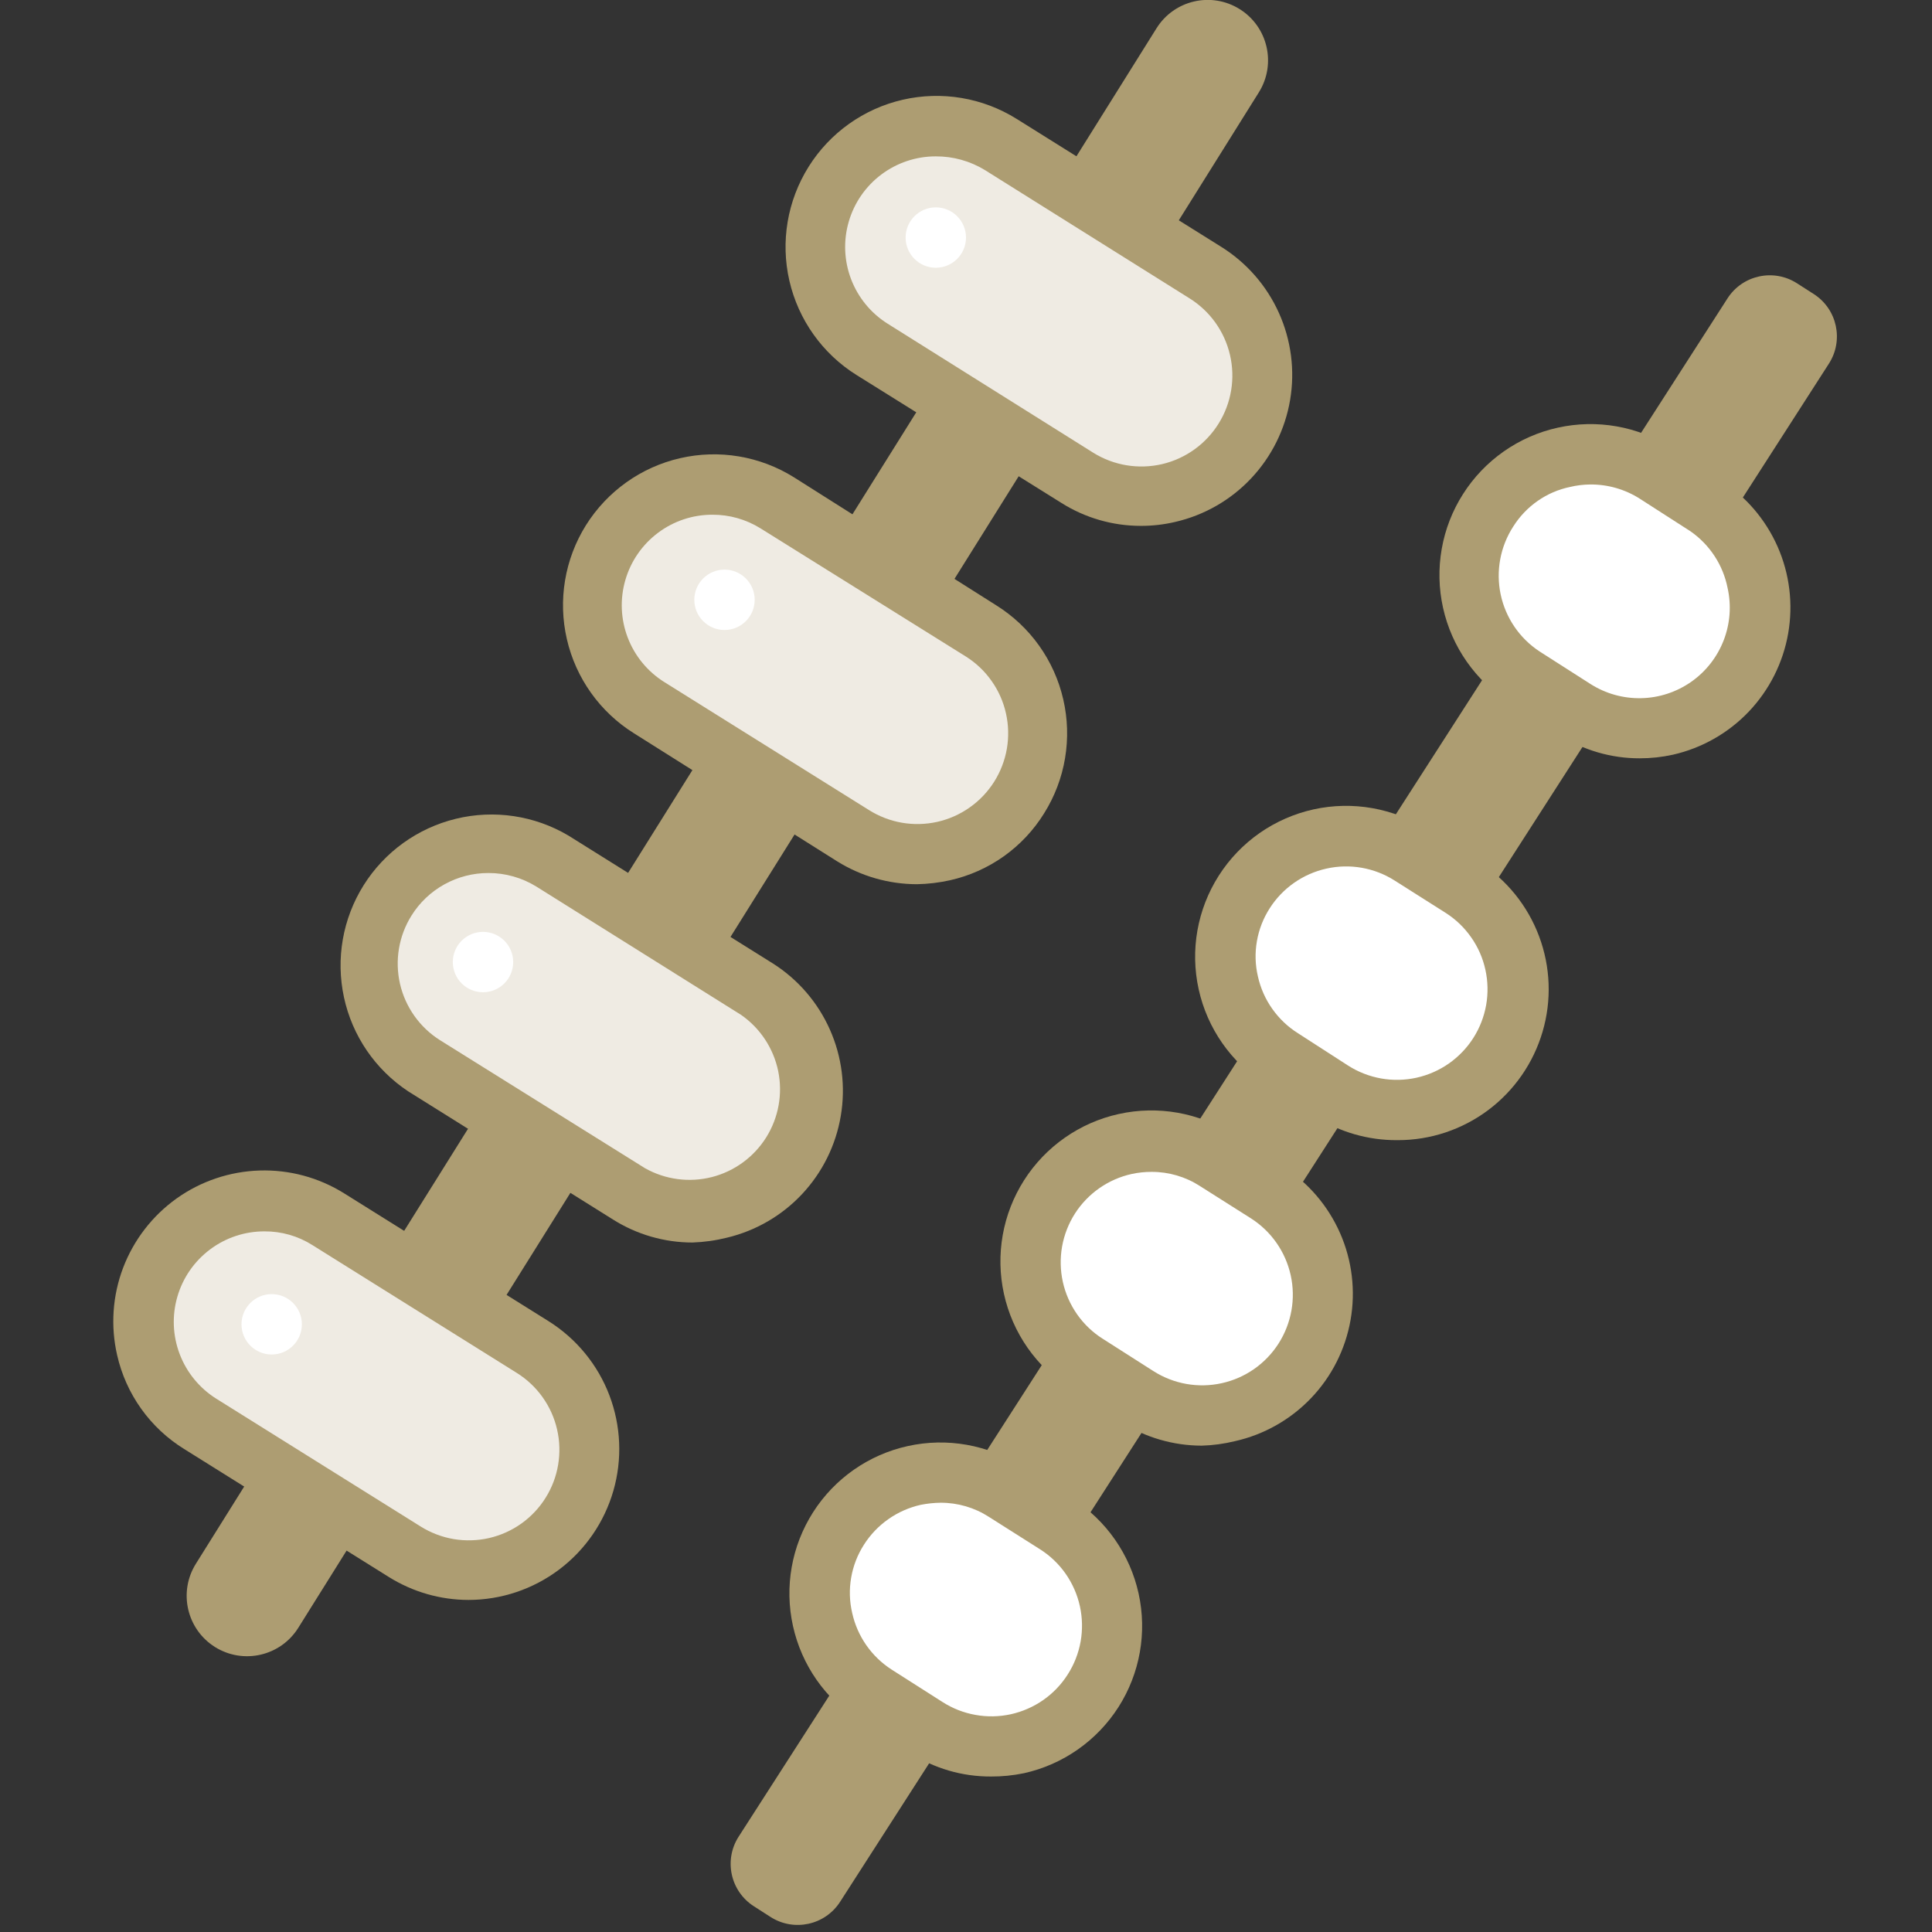 <svg width="48" height="48" viewBox="0 0 48 48" fill="none" xmlns="http://www.w3.org/2000/svg">
<rect x="0" y="0" width="48" height="48" fill="#333333" stroke="none"/>
<g clip-path="url(#clip0_735_843)">
<path d="M45.063 7.306L44.647 7.039C44.066 6.665 43.292 6.833 42.919 7.414L18.352 45.63C17.978 46.211 18.146 46.985 18.727 47.359L19.143 47.626C19.724 47.999 20.498 47.831 20.872 47.25L45.439 9.034C45.812 8.453 45.644 7.679 45.063 7.306Z" fill="#AD9D72"/>
<path d="M42.37 12.566L41.105 11.759C39.708 10.869 37.854 11.279 36.963 12.676C36.072 14.073 36.483 15.928 37.88 16.819L39.145 17.625C40.542 18.516 42.396 18.105 43.287 16.708C44.178 15.311 43.767 13.456 42.37 12.566Z" fill="white"/>
<path d="M40.74 18.84C40.03 18.842 39.335 18.639 38.737 18.255L37.5 17.453C36.661 16.918 36.068 16.073 35.852 15.101C35.745 14.621 35.734 14.123 35.819 13.638C35.904 13.153 36.084 12.689 36.349 12.274C36.613 11.858 36.957 11.499 37.36 11.216C37.764 10.933 38.219 10.732 38.7 10.626C39.671 10.41 40.688 10.588 41.528 11.123L42.75 11.932C43.373 12.33 43.865 12.904 44.164 13.581C44.462 14.257 44.554 15.007 44.427 15.736C44.3 16.464 43.961 17.139 43.452 17.676C42.943 18.212 42.286 18.586 41.565 18.75C41.294 18.81 41.017 18.84 40.74 18.84ZM39.502 12.037C39.336 12.039 39.17 12.059 39.008 12.098C38.718 12.158 38.445 12.276 38.203 12.445C37.96 12.614 37.755 12.83 37.597 13.08C37.274 13.579 37.161 14.185 37.283 14.767C37.406 15.349 37.753 15.859 38.25 16.185L39.517 16.995C39.893 17.234 40.331 17.356 40.775 17.346C41.22 17.337 41.652 17.195 42.017 16.94C42.381 16.685 42.662 16.327 42.823 15.912C42.984 15.498 43.019 15.044 42.922 14.61C42.809 14.038 42.478 13.533 42 13.2L40.74 12.39C40.371 12.155 39.941 12.032 39.502 12.037Z" fill="#AD9D72"/>
<path d="M36.314 22.052L35.049 21.246C33.652 20.355 31.797 20.765 30.907 22.162C30.016 23.559 30.426 25.414 31.823 26.305L33.088 27.111C34.485 28.002 36.34 27.591 37.231 26.194C38.121 24.797 37.711 22.943 36.314 22.052Z" fill="white"/>
<path d="M34.703 28.327C33.991 28.329 33.294 28.129 32.693 27.75L31.425 26.932C30.587 26.397 29.995 25.551 29.781 24.58C29.566 23.609 29.746 22.592 30.281 21.754C30.816 20.915 31.663 20.324 32.634 20.109C33.605 19.895 34.622 20.075 35.46 20.61L36.75 21.42C37.433 21.857 37.955 22.504 38.239 23.264C38.523 24.023 38.554 24.854 38.325 25.632C38.097 26.41 37.623 27.094 36.974 27.58C36.325 28.066 35.536 28.328 34.725 28.327H34.703ZM33.495 26.475C33.744 26.634 34.022 26.742 34.313 26.794C34.604 26.846 34.903 26.839 35.191 26.776C35.48 26.712 35.754 26.592 35.996 26.423C36.238 26.253 36.445 26.038 36.604 25.789C36.763 25.54 36.871 25.261 36.923 24.97C36.974 24.679 36.968 24.381 36.904 24.092C36.841 23.803 36.721 23.53 36.551 23.288C36.382 23.046 36.167 22.839 35.917 22.68L34.65 21.877C34.147 21.557 33.537 21.45 32.955 21.58C32.373 21.709 31.865 22.064 31.545 22.567C31.385 22.816 31.277 23.094 31.227 23.385C31.176 23.676 31.185 23.975 31.253 24.262C31.318 24.552 31.439 24.825 31.611 25.067C31.782 25.309 31.999 25.515 32.25 25.672L33.495 26.475Z" fill="#AD9D72"/>
<path d="M31.481 29.633L30.216 28.826C28.819 27.935 26.964 28.346 26.074 29.743C25.183 31.14 25.593 32.995 26.991 33.885L28.255 34.692C29.652 35.583 31.507 35.172 32.398 33.775C33.288 32.378 32.878 30.523 31.481 29.633Z" fill="white"/>
<path d="M29.858 35.917C29.148 35.916 28.454 35.713 27.855 35.332L26.587 34.5C26.172 34.235 25.814 33.891 25.531 33.487C25.249 33.084 25.049 32.628 24.943 32.147C24.729 31.176 24.909 30.16 25.444 29.321C25.979 28.483 26.825 27.891 27.796 27.677C28.767 27.462 29.784 27.642 30.622 28.177L31.883 28.987C32.506 29.386 32.997 29.961 33.295 30.639C33.592 31.316 33.683 32.067 33.554 32.796C33.426 33.525 33.085 34.2 32.574 34.735C32.063 35.27 31.405 35.643 30.683 35.805C30.412 35.871 30.136 35.909 29.858 35.917ZM28.613 29.115C28.446 29.114 28.28 29.132 28.117 29.167C27.536 29.295 27.029 29.649 26.707 30.15C26.548 30.399 26.439 30.678 26.387 30.97C26.336 31.261 26.342 31.56 26.406 31.849C26.47 32.139 26.591 32.412 26.761 32.655C26.931 32.897 27.147 33.104 27.398 33.262L28.657 34.065C29.161 34.386 29.771 34.494 30.354 34.365C30.937 34.237 31.445 33.882 31.766 33.379C32.087 32.875 32.196 32.265 32.067 31.682C31.938 31.099 31.583 30.591 31.08 30.27L29.812 29.467C29.455 29.236 29.038 29.114 28.613 29.115Z" fill="#AD9D72"/>
<path d="M26.069 37.803L24.809 36.993C23.417 36.098 21.564 36.501 20.669 37.893C19.774 39.284 20.177 41.138 21.569 42.033L22.829 42.843C24.221 43.737 26.074 43.334 26.969 41.943C27.864 40.551 27.461 38.697 26.069 37.803Z" fill="white"/>
<path d="M24.615 44.137C23.905 44.139 23.21 43.936 22.613 43.552L21.345 42.75C20.507 42.215 19.915 41.368 19.701 40.397C19.486 39.426 19.666 38.41 20.201 37.571C20.736 36.733 21.582 36.141 22.554 35.927C23.525 35.712 24.542 35.892 25.38 36.427L26.648 37.237C27.484 37.773 28.074 38.619 28.288 39.589C28.502 40.559 28.322 41.575 27.788 42.412C27.253 43.249 26.409 43.84 25.44 44.055C25.169 44.111 24.892 44.139 24.615 44.137ZM23.37 37.335C23.204 37.337 23.038 37.355 22.875 37.387C22.587 37.452 22.313 37.572 22.072 37.742C21.829 37.912 21.623 38.128 21.465 38.377C21.305 38.626 21.197 38.904 21.147 39.195C21.096 39.486 21.105 39.785 21.172 40.072C21.3 40.654 21.654 41.161 22.155 41.482L23.415 42.285C23.664 42.445 23.942 42.554 24.234 42.606C24.525 42.659 24.824 42.653 25.113 42.59C25.402 42.526 25.676 42.406 25.919 42.237C26.161 42.068 26.368 41.852 26.527 41.602C26.687 41.353 26.796 41.074 26.848 40.783C26.899 40.491 26.893 40.192 26.829 39.903C26.765 39.614 26.644 39.34 26.474 39.097C26.304 38.855 26.088 38.648 25.837 38.49L24.57 37.687C24.213 37.456 23.796 37.334 23.37 37.335Z" fill="#AD9D72"/>
<path d="M31.276 2.294C31.715 1.592 31.502 0.666 30.8 0.227C30.098 -0.213 29.172 0 28.733 0.703L4.866 38.852C4.427 39.555 4.64 40.48 5.342 40.92C6.045 41.359 6.97 41.146 7.41 40.444L31.276 2.294Z" fill="#AD9D72"/>
<path d="M29.948 6.778L24.861 3.596C23.456 2.717 21.605 3.144 20.727 4.548C19.848 5.953 20.274 7.804 21.679 8.683L26.765 11.865C28.17 12.743 30.021 12.317 30.9 10.913C31.779 9.508 31.352 7.657 29.948 6.778Z" fill="#EFEBE3"/>
<path d="M28.343 13.065C27.644 13.065 26.96 12.867 26.37 12.495L21.277 9.315C20.434 8.787 19.835 7.945 19.612 6.975C19.389 6.006 19.561 4.987 20.089 4.144C20.617 3.3 21.458 2.701 22.428 2.478C23.398 2.255 24.417 2.427 25.26 2.955L30.345 6.135C30.973 6.528 31.471 7.099 31.775 7.776C32.079 8.452 32.176 9.203 32.053 9.934C31.93 10.665 31.593 11.344 31.085 11.884C30.577 12.424 29.92 12.801 29.198 12.967C28.917 13.033 28.63 13.066 28.343 13.065ZM23.25 3.885C22.762 3.884 22.286 4.043 21.896 4.336C21.506 4.629 21.221 5.041 21.086 5.511C20.95 5.98 20.971 6.48 21.145 6.936C21.319 7.393 21.637 7.78 22.05 8.04L27.165 11.25C27.674 11.566 28.288 11.667 28.872 11.531C29.456 11.394 29.961 11.031 30.277 10.522C30.594 10.013 30.695 9.399 30.558 8.815C30.422 8.232 30.059 7.726 29.55 7.41L24.465 4.222C24.099 4 23.678 3.883 23.25 3.885Z" fill="#AD9D72"/>
<path d="M24.379 15.675L19.293 12.493C17.888 11.614 16.037 12.04 15.158 13.445C14.28 14.85 14.706 16.701 16.11 17.58L21.197 20.762C22.602 21.64 24.453 21.214 25.331 19.809C26.21 18.405 25.784 16.554 24.379 15.675Z" fill="#EFEBE3"/>
<path d="M22.777 21.968C22.077 21.966 21.391 21.769 20.797 21.398L15.75 18.218C14.907 17.691 14.307 16.85 14.084 15.881C13.86 14.912 14.03 13.893 14.557 13.05C15.085 12.207 15.925 11.607 16.894 11.384C17.863 11.16 18.882 11.331 19.725 11.858L24.75 15.038C25.168 15.299 25.53 15.639 25.816 16.04C26.102 16.441 26.306 16.895 26.416 17.374C26.527 17.854 26.542 18.351 26.461 18.837C26.38 19.323 26.203 19.788 25.942 20.205C25.683 20.624 25.342 20.988 24.94 21.274C24.539 21.559 24.084 21.762 23.602 21.87C23.331 21.93 23.055 21.963 22.777 21.968ZM17.7 12.788C17.212 12.787 16.736 12.945 16.346 13.239C15.956 13.532 15.671 13.944 15.536 14.413C15.4 14.883 15.421 15.383 15.595 15.839C15.769 16.296 16.087 16.683 16.5 16.943L21.585 20.123C21.835 20.281 22.114 20.389 22.406 20.44C22.698 20.491 22.997 20.483 23.286 20.419C23.575 20.354 23.848 20.233 24.09 20.062C24.333 19.892 24.539 19.675 24.698 19.425C24.856 19.175 24.964 18.896 25.015 18.604C25.065 18.312 25.058 18.013 24.993 17.724C24.929 17.435 24.808 17.162 24.637 16.92C24.467 16.677 24.25 16.471 24 16.313L18.892 13.125C18.534 12.903 18.121 12.786 17.7 12.788Z" fill="#AD9D72"/>
<path d="M18.858 24.62L13.758 21.44C12.349 20.561 10.496 20.991 9.617 22.4C8.739 23.808 9.169 25.662 10.578 26.54L15.678 29.72C17.086 30.598 18.939 30.168 19.817 28.76C20.696 27.351 20.266 25.498 18.858 24.62Z" fill="#EFEBE3"/>
<path d="M17.205 30.87C16.507 30.87 15.823 30.672 15.232 30.3L10.14 27.113C9.324 26.572 8.752 25.735 8.546 24.779C8.339 23.822 8.514 22.823 9.034 21.994C9.553 21.166 10.376 20.573 11.327 20.342C12.278 20.111 13.281 20.261 14.123 20.76L19.207 23.94C19.829 24.336 20.319 24.906 20.618 25.579C20.918 26.253 21.012 26.999 20.889 27.725C20.767 28.451 20.433 29.126 19.93 29.664C19.427 30.202 18.777 30.579 18.06 30.75C17.78 30.82 17.493 30.86 17.205 30.87ZM12.135 21.69C11.753 21.689 11.376 21.786 11.042 21.971C10.707 22.156 10.425 22.423 10.223 22.748C9.907 23.253 9.805 23.863 9.938 24.444C10.072 25.024 10.43 25.528 10.935 25.845L16.027 29.025C16.532 29.308 17.125 29.387 17.686 29.244C18.246 29.101 18.73 28.747 19.037 28.257C19.343 27.767 19.45 27.178 19.334 26.611C19.217 26.045 18.887 25.545 18.413 25.215L13.328 22.028C12.969 21.806 12.556 21.689 12.135 21.69Z" fill="#AD9D72"/>
<path d="M13.234 33.48L8.148 30.298C6.743 29.419 4.892 29.846 4.013 31.25C3.134 32.655 3.561 34.506 4.965 35.385L10.052 38.567C11.457 39.446 13.308 39.019 14.186 37.615C15.065 36.21 14.639 34.359 13.234 33.48Z" fill="#EFEBE3"/>
<path d="M11.64 39.75C10.94 39.749 10.254 39.551 9.66 39.18L4.575 36C4.156 35.741 3.794 35.402 3.508 35.001C3.222 34.601 3.019 34.147 2.91 33.667C2.744 32.945 2.796 32.19 3.059 31.497C3.323 30.805 3.785 30.206 4.388 29.775C4.992 29.345 5.709 29.104 6.45 29.081C7.191 29.058 7.921 29.255 8.55 29.648L13.635 32.828C14.322 33.261 14.851 33.906 15.14 34.665C15.429 35.425 15.464 36.258 15.239 37.038C15.014 37.819 14.541 38.506 13.892 38.995C13.243 39.484 12.453 39.749 11.64 39.75ZM6.57 30.593C6.082 30.592 5.606 30.75 5.216 31.044C4.826 31.337 4.541 31.749 4.406 32.218C4.27 32.687 4.291 33.188 4.465 33.644C4.639 34.1 4.957 34.488 5.37 34.748L10.455 37.928C10.706 38.084 10.985 38.19 11.276 38.239C11.568 38.287 11.866 38.278 12.154 38.212C12.442 38.145 12.714 38.023 12.955 37.851C13.195 37.679 13.4 37.462 13.556 37.211C13.713 36.961 13.819 36.681 13.867 36.39C13.916 36.099 13.907 35.8 13.84 35.512C13.774 35.224 13.651 34.952 13.48 34.712C13.308 34.471 13.091 34.267 12.84 34.11L7.755 30.93C7.4 30.707 6.989 30.59 6.57 30.593Z" fill="#AD9D72"/>
<path d="M23.25 6.652C23.664 6.652 24 6.317 24 5.902C24 5.488 23.664 5.152 23.25 5.152C22.836 5.152 22.5 5.488 22.5 5.902C22.5 6.317 22.836 6.652 23.25 6.652Z" fill="white"/>
<path d="M18 15.652C18.414 15.652 18.75 15.317 18.75 14.902C18.75 14.488 18.414 14.152 18 14.152C17.586 14.152 17.25 14.488 17.25 14.902C17.25 15.317 17.586 15.652 18 15.652Z" fill="white"/>
<path d="M12 24.652C12.414 24.652 12.75 24.317 12.75 23.902C12.75 23.488 12.414 23.152 12 23.152C11.586 23.152 11.25 23.488 11.25 23.902C11.25 24.317 11.586 24.652 12 24.652Z" fill="white"/>
<path d="M6.75 33.652C7.164 33.652 7.5 33.317 7.5 32.902C7.5 32.488 7.164 32.152 6.75 32.152C6.336 32.152 6 32.488 6 32.902C6 33.317 6.336 33.652 6.75 33.652Z" fill="white"/>
</g>
<defs>
<clipPath id="clip0_735_843">
<rect width="48" height="48" fill="white"/>
</clipPath>
</defs>
</svg>
